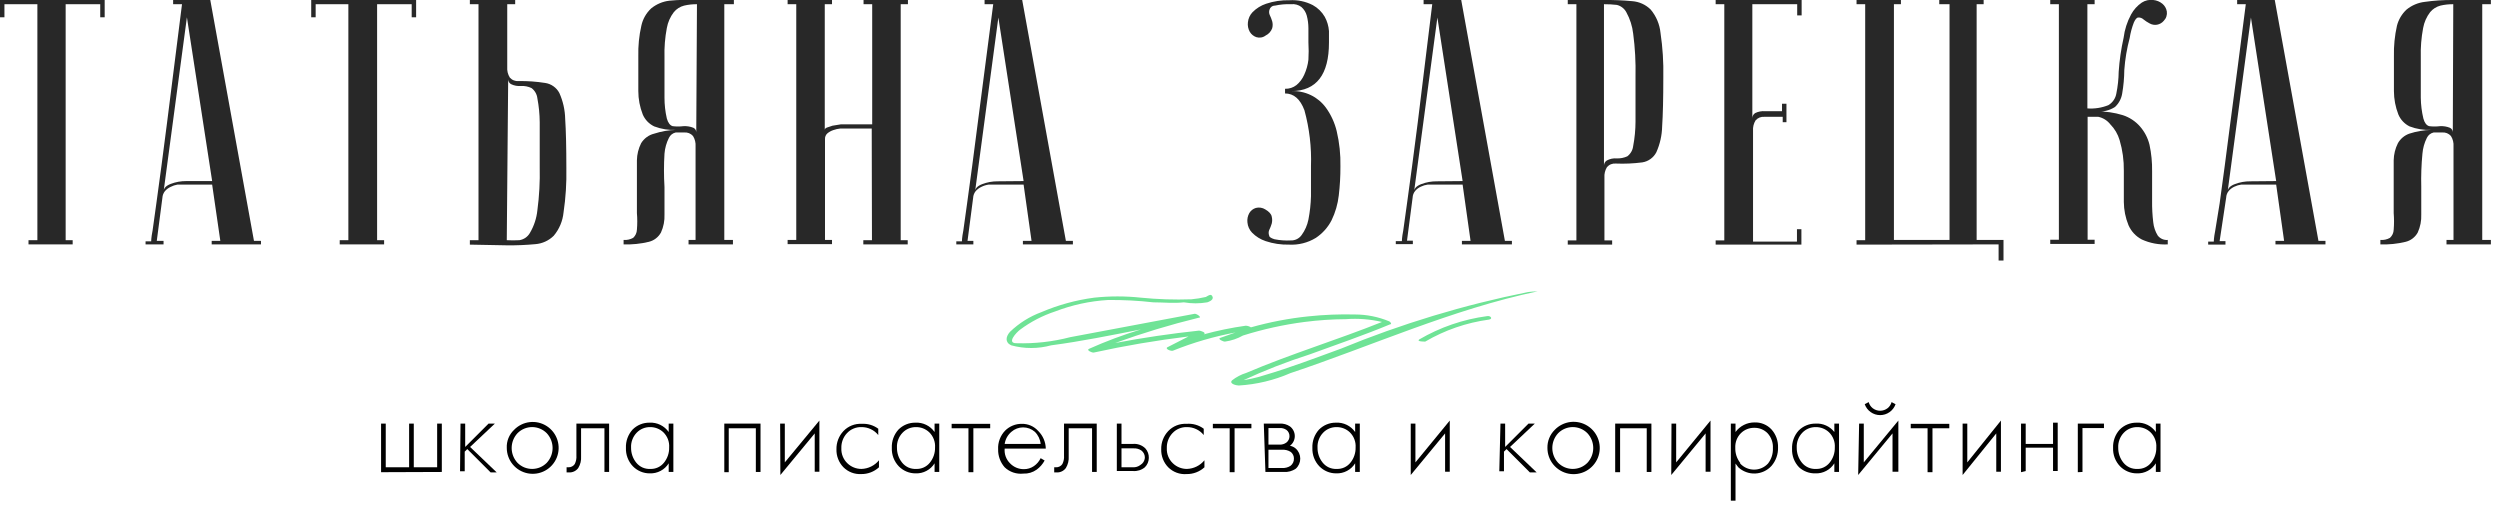 <?xml version="1.0" encoding="UTF-8"?> <svg xmlns="http://www.w3.org/2000/svg" width="107" height="22" viewBox="0 0 107 22" fill="none"> <g clip-path="url(#clip0_1_1436)"> <path d="M4.48 0V0.74H4.29V0.18H2.81V10.28H3.11V10.46H1.22V10.28H1.6V0.18H0.19V0.74H0V0H4.48Z" fill="#282828"></path> <path d="M9.08 7.9H7.89H7.6C7.495 7.917 7.394 7.951 7.3 8C7.208 8.042 7.126 8.104 7.06 8.18C6.994 8.263 6.955 8.364 6.95 8.47L6.71 10.31H7V10.46H6.33C6.27 10.46 6.23 10.46 6.23 10.46V10.33H6.47C6.47 10.33 6.47 10.17 6.53 9.87L6.69 8.72C6.757 8.247 6.83 7.707 6.91 7.1C6.99 6.493 7.07 5.877 7.15 5.25L7.79 0.18H7.41V0H9L10.87 10.31H11.17V10.46H9.06V10.31H9.43L9.08 7.9ZM9.08 7.75L8 0.74L7 8.21C7 8.06 7.1 7.95 7.31 7.87C7.521 7.789 7.744 7.749 7.97 7.75H9.08Z" fill="#282828"></path> <path d="M17.81 0V0.74H17.62V0.18H16.14V10.28H16.44V10.46H14.54V10.28H14.91V0.18H13.51V0.74H13.32V0H17.81Z" fill="#282828"></path> <path d="M20.11 10.47V10.28H20.48V0.18H20.11V0H22.05V0.18H21.71V2.87C21.698 3.028 21.736 3.186 21.82 3.32C21.867 3.373 21.926 3.415 21.992 3.441C22.058 3.467 22.129 3.477 22.2 3.47C22.578 3.464 22.956 3.491 23.33 3.55C23.459 3.568 23.581 3.617 23.687 3.692C23.793 3.766 23.88 3.865 23.94 3.98C24.097 4.329 24.182 4.707 24.19 5.09C24.223 5.59 24.24 6.293 24.24 7.2C24.253 7.832 24.213 8.464 24.12 9.09C24.084 9.458 23.938 9.807 23.7 10.09C23.488 10.3 23.208 10.428 22.91 10.45C22.508 10.488 22.104 10.504 21.7 10.5L20.11 10.47ZM21.69 10.28C21.87 10.29 22.05 10.29 22.23 10.28C22.324 10.265 22.413 10.23 22.491 10.176C22.568 10.123 22.633 10.052 22.68 9.97C22.855 9.674 22.965 9.343 23 9C23.081 8.39 23.114 7.775 23.1 7.16C23.1 6.34 23.1 5.697 23.1 5.23C23.097 4.888 23.064 4.546 23 4.21C22.991 4.124 22.963 4.04 22.92 3.964C22.878 3.889 22.82 3.822 22.75 3.77C22.61 3.703 22.455 3.672 22.3 3.68C22.152 3.693 22.003 3.666 21.87 3.6C21.835 3.58 21.805 3.551 21.784 3.516C21.763 3.481 21.752 3.441 21.75 3.4L21.69 10.28Z" fill="#282828"></path> <path d="M31.41 -6.03031e-05V0.18H31V10.27H31.37V10.46H29.47V10.27H29.77V6.27C29.782 6.112 29.744 5.954 29.66 5.82C29.613 5.767 29.554 5.725 29.488 5.699C29.422 5.673 29.351 5.663 29.28 5.67H28.92C28.857 5.684 28.799 5.711 28.748 5.751C28.698 5.791 28.657 5.842 28.63 5.9C28.523 6.112 28.458 6.343 28.44 6.58C28.411 7.053 28.411 7.527 28.44 8V9.18C28.451 9.445 28.4 9.709 28.29 9.95C28.236 10.049 28.162 10.136 28.072 10.205C27.983 10.274 27.88 10.323 27.77 10.35C27.417 10.435 27.053 10.473 26.69 10.46V10.27C26.832 10.281 26.975 10.249 27.1 10.18C27.148 10.135 27.188 10.081 27.215 10.021C27.242 9.961 27.258 9.896 27.26 9.83C27.28 9.594 27.28 9.356 27.26 9.12C27.26 8.82 27.26 8.43 27.26 7.95C27.26 7.47 27.26 7.107 27.26 6.86C27.264 6.606 27.326 6.357 27.44 6.13C27.565 5.925 27.766 5.777 28 5.72C28.307 5.62 28.627 5.566 28.95 5.56C28.626 5.576 28.303 5.525 28 5.41C27.78 5.305 27.606 5.124 27.51 4.9C27.385 4.581 27.32 4.242 27.32 3.9C27.32 3.5 27.32 3.003 27.32 2.41C27.309 1.97 27.352 1.53 27.45 1.1C27.511 0.816 27.658 0.558 27.87 0.36C28.093 0.178 28.364 0.063 28.65 0.03C29.042 -0.008 29.436 -0.018 29.83 -6.03031e-05H31.41ZM29.83 0.18C29.645 0.178 29.46 0.198 29.28 0.24C29.107 0.284 28.953 0.382 28.84 0.52C28.687 0.719 28.584 0.953 28.54 1.2C28.462 1.612 28.428 2.031 28.44 2.45C28.44 3.197 28.44 3.773 28.44 4.18C28.44 4.479 28.473 4.778 28.54 5.07C28.593 5.257 28.677 5.367 28.79 5.4C28.943 5.419 29.097 5.419 29.25 5.4C29.397 5.391 29.544 5.415 29.68 5.47C29.716 5.487 29.746 5.514 29.767 5.548C29.789 5.581 29.8 5.62 29.8 5.66L29.83 0.18Z" fill="#282828"></path> <path d="M37.31 5.5H36.22H35.97C35.864 5.51 35.76 5.534 35.66 5.57C35.569 5.601 35.484 5.648 35.41 5.71C35.376 5.74 35.35 5.777 35.333 5.819C35.315 5.86 35.308 5.905 35.31 5.95V10.27H35.61V10.45H33.71V10.27H34.08V0.18H33.71V0H35.61V0.18H35.3V5.56C35.3 5.56 35.3 5.49 35.39 5.46L35.63 5.38L36 5.32H36.33H37.33V0.18H36.96V0H38.86V0.18H38.55V10.28H38.85V10.46H36.95V10.28H37.32L37.31 5.5Z" fill="#282828"></path> <path d="M43.81 7.9H42.61H42.32C42.208 7.915 42.1 7.949 42 8C41.908 8.042 41.826 8.104 41.76 8.18C41.693 8.263 41.655 8.364 41.65 8.47L41.41 10.31H41.66V10.46H41.03C40.97 10.46 40.93 10.46 40.93 10.46V10.33H41.17C41.17 10.33 41.17 10.17 41.23 9.87L41.39 8.72C41.457 8.247 41.53 7.707 41.61 7.1C41.69 6.493 41.77 5.877 41.85 5.25L42.51 0.18H42.14V0H43.75L45.62 10.31H45.92V10.46H43.78V10.31H44.15L43.81 7.9ZM43.81 7.75L42.73 0.75L41.73 8.22C41.73 8.07 41.83 7.96 42.04 7.88C42.251 7.799 42.474 7.759 42.7 7.76L43.81 7.75Z" fill="#282828"></path> <path d="M55.25 10.29C55.34 10.293 55.429 10.273 55.509 10.233C55.589 10.193 55.658 10.133 55.71 10.06C55.853 9.864 55.952 9.638 56 9.4C56.064 9.07 56.101 8.736 56.11 8.4C56.11 8.013 56.11 7.583 56.11 7.11C56.138 6.304 56.043 5.498 55.83 4.72C55.65 4.24 55.373 4 55 4V3.8C55.177 3.806 55.351 3.749 55.49 3.64C55.633 3.521 55.745 3.37 55.82 3.2C55.913 2.997 55.974 2.781 56 2.56C56.015 2.31 56.015 2.06 56 1.81C56 1.6 56 1.4 56 1.2C55.999 1.021 55.976 0.843 55.93 0.67C55.892 0.527 55.812 0.398 55.7 0.3C55.574 0.205 55.417 0.162 55.26 0.18C55.028 0.171 54.797 0.191 54.57 0.24C54.44 0.24 54.36 0.33 54.34 0.4C54.31 0.474 54.31 0.556 54.34 0.63C54.384 0.72 54.42 0.814 54.45 0.91C54.477 1.008 54.477 1.112 54.45 1.21C54.4 1.346 54.3 1.457 54.17 1.52C54.114 1.563 54.048 1.592 53.978 1.604C53.909 1.616 53.837 1.611 53.77 1.59C53.652 1.549 53.553 1.468 53.49 1.36C53.422 1.238 53.394 1.098 53.41 0.96C53.425 0.795 53.495 0.64 53.61 0.52C53.772 0.356 53.971 0.233 54.19 0.16C54.512 0.052 54.85 0.002 55.19 0.01C55.536 -0.011 55.882 0.061 56.19 0.22C56.402 0.337 56.578 0.51 56.7 0.72C56.803 0.908 56.864 1.116 56.88 1.33C56.88 1.54 56.88 1.7 56.88 1.82C56.88 3.193 56.347 3.887 55.28 3.9C55.565 3.888 55.847 3.947 56.104 4.071C56.36 4.194 56.582 4.38 56.75 4.61C56.967 4.91 57.123 5.25 57.21 5.61C57.328 6.108 57.382 6.619 57.37 7.13C57.372 7.541 57.348 7.952 57.3 8.36C57.258 8.732 57.154 9.094 56.99 9.43C56.834 9.733 56.603 9.991 56.32 10.18C55.975 10.391 55.574 10.492 55.17 10.47C54.83 10.478 54.492 10.428 54.17 10.32C53.951 10.248 53.752 10.124 53.59 9.96C53.475 9.841 53.404 9.685 53.39 9.52C53.374 9.382 53.402 9.242 53.47 9.12C53.532 9.014 53.632 8.936 53.75 8.9C53.817 8.882 53.887 8.878 53.956 8.889C54.025 8.899 54.091 8.923 54.15 8.96C54.32 9.06 54.41 9.16 54.43 9.27C54.455 9.368 54.455 9.471 54.43 9.57C54.401 9.666 54.364 9.76 54.32 9.85C54.291 9.924 54.291 10.006 54.32 10.08C54.32 10.15 54.42 10.2 54.55 10.24C54.78 10.286 55.015 10.303 55.25 10.29Z" fill="#282828"></path> <path d="M62.6 7.9H61.4H61.11C61.006 7.914 60.905 7.944 60.81 7.99C60.718 8.032 60.636 8.093 60.57 8.17C60.503 8.252 60.464 8.354 60.46 8.46L60.22 10.3H60.47V10.45H59.84C59.77 10.45 59.74 10.45 59.74 10.45V10.32H60C60 10.32 60 10.16 60.06 9.86L60.22 8.71C60.287 8.237 60.36 7.697 60.44 7.09C60.52 6.483 60.6 5.867 60.68 5.24L61.3 0.18H60.93V0H62.54L64.41 10.31H64.71V10.46H62.57V10.31H62.94L62.6 7.9ZM62.6 7.75L61.52 0.75L60.52 8.22C60.52 8.07 60.62 7.96 60.83 7.88C61.044 7.798 61.271 7.758 61.5 7.76L62.6 7.75Z" fill="#282828"></path> <path d="M68.65 -0C69.054 -0.004 69.458 0.012 69.86 0.05C70.158 0.072 70.438 0.199 70.65 0.41C70.887 0.693 71.034 1.042 71.07 1.41C71.163 2.035 71.203 2.668 71.19 3.3C71.19 4.207 71.173 4.91 71.14 5.41C71.132 5.793 71.047 6.17 70.89 6.52C70.831 6.633 70.745 6.732 70.641 6.806C70.537 6.881 70.417 6.93 70.29 6.95C69.915 6.999 69.537 7.015 69.16 7C69.089 6.993 69.018 7.003 68.952 7.029C68.886 7.055 68.827 7.097 68.78 7.15C68.697 7.285 68.658 7.442 68.67 7.6V10.29H69V10.47H67.1V10.29H67.47V0.18H67.1V-0H68.65ZM68.65 0.18V7.08C68.652 7.038 68.663 6.997 68.684 6.96C68.705 6.923 68.735 6.893 68.77 6.87C68.901 6.798 69.051 6.766 69.2 6.78C69.355 6.785 69.509 6.754 69.65 6.69C69.719 6.637 69.777 6.571 69.82 6.495C69.863 6.42 69.89 6.336 69.9 6.25C69.965 5.907 69.999 5.559 70 5.21C70 4.743 70 4.1 70 3.28C70.014 2.665 69.981 2.05 69.9 1.44C69.864 1.121 69.765 0.811 69.61 0.53C69.569 0.45 69.511 0.38 69.44 0.325C69.37 0.27 69.287 0.23 69.2 0.21C69.017 0.189 68.834 0.179 68.65 0.18Z" fill="#282828"></path> <path d="M77.11 0V0.66H76.92V0.18H75V5.07C74.998 5.025 75.008 4.979 75.029 4.939C75.05 4.899 75.082 4.864 75.12 4.84C75.253 4.774 75.402 4.747 75.55 4.76H76.27V4.44H76.46V5.23H76.3V5H75.52C75.449 4.993 75.378 5.003 75.312 5.029C75.246 5.055 75.187 5.097 75.14 5.15C75.057 5.285 75.018 5.442 75.03 5.6V10.34H76.91V9.81H77.1V10.47H73.43V10.29H73.8V0.18H73.43V0H77.11Z" fill="#282828"></path> <path d="M79.46 10.47V10.28H79.83V0.18H79.46V0H81.36V0.18H81.06V10.27H83.44V0.18H83V0H84.9V0.18H84.6V10.27H85.75V11.15H85.54V10.46L79.46 10.47Z" fill="#282828"></path> <path d="M90.89 1.62C90.933 1.27 91.042 0.93 91.21 0.62C91.32 0.416 91.478 0.241 91.67 0.11C91.816 0.017 91.989 -0.022 92.16 -5.0385e-05C92.303 0.013 92.439 0.069 92.55 0.16C92.651 0.244 92.718 0.361 92.74 0.49C92.751 0.562 92.745 0.636 92.722 0.705C92.7 0.775 92.661 0.838 92.61 0.89C92.538 0.977 92.437 1.036 92.325 1.057C92.213 1.077 92.098 1.057 92 1C91.908 0.952 91.821 0.895 91.74 0.83C91.711 0.802 91.676 0.781 91.638 0.767C91.6 0.753 91.56 0.747 91.52 0.75C91.45 0.75 91.39 0.83 91.33 0.96C91.246 1.176 91.186 1.401 91.15 1.63C91.03 2.078 90.953 2.537 90.92 3C90.917 3.335 90.887 3.67 90.83 4C90.795 4.223 90.686 4.427 90.52 4.58C90.282 4.731 90 4.798 89.72 4.77C90.106 4.761 90.491 4.815 90.86 4.93C91.142 5.022 91.394 5.188 91.59 5.41C91.789 5.636 91.929 5.907 92 6.2C92.079 6.571 92.116 6.95 92.11 7.33C92.11 7.81 92.11 8.23 92.11 8.6C92.106 8.907 92.123 9.215 92.16 9.52C92.181 9.718 92.246 9.91 92.35 10.08C92.4 10.145 92.466 10.197 92.541 10.23C92.616 10.263 92.698 10.277 92.78 10.27V10.46C92.398 10.48 92.018 10.408 91.67 10.25C91.416 10.117 91.215 9.902 91.1 9.64C90.97 9.322 90.902 8.983 90.9 8.64C90.9 8.253 90.9 7.81 90.9 7.31C90.906 6.867 90.846 6.425 90.72 6C90.645 5.743 90.508 5.51 90.32 5.32C90.193 5.157 90.012 5.043 89.81 5H89.35V10.26H89.65V10.44H87.75V10.26H88.12V0.18H87.75V-5.0385e-05H89.65V0.18H89.34V4.64C89.647 4.663 89.955 4.615 90.24 4.5C90.329 4.446 90.406 4.374 90.465 4.287C90.524 4.201 90.563 4.103 90.58 4C90.642 3.694 90.676 3.382 90.68 3.07C90.713 2.582 90.783 2.097 90.89 1.62Z" fill="#282828"></path> <path d="M97.42 7.9H96.22H95.93C95.826 7.914 95.725 7.944 95.63 7.99C95.538 8.033 95.457 8.094 95.39 8.17C95.323 8.252 95.284 8.354 95.28 8.46L95 10.32H95.25V10.47H94.61C94.54 10.47 94.51 10.47 94.51 10.47V10.34H94.75C94.75 10.34 94.75 10.18 94.81 9.88L95 8.71C95.06 8.24 95.14 7.71 95.22 7.09C95.3 6.47 95.38 5.86 95.46 5.24C95.66 3.747 95.88 2.06 96.12 0.18H95.75V0H97.36L99.23 10.31H99.53V10.46H97.39V10.31H97.76L97.42 7.9ZM97.42 7.75L96.34 0.75L95.34 8.22C95.34 8.07 95.44 7.96 95.65 7.88C95.864 7.798 96.091 7.758 96.32 7.76L97.42 7.75Z" fill="#282828"></path> <path d="M106.61 -7.29151e-05V0.18H106.24V10.27H106.61V10.46H104.71V10.27H105.01V6.27C105.022 6.112 104.984 5.954 104.9 5.82C104.853 5.767 104.794 5.725 104.728 5.699C104.662 5.673 104.591 5.663 104.52 5.67H104.16C104.097 5.684 104.038 5.711 103.988 5.751C103.938 5.791 103.897 5.842 103.87 5.9C103.763 6.112 103.699 6.343 103.68 6.58C103.635 7.052 103.618 7.526 103.63 8V9.18C103.641 9.445 103.589 9.708 103.48 9.95C103.426 10.049 103.352 10.136 103.262 10.205C103.173 10.274 103.07 10.323 102.96 10.35C102.607 10.436 102.243 10.473 101.88 10.46V10.27C102.022 10.281 102.165 10.25 102.29 10.18C102.339 10.135 102.378 10.081 102.406 10.021C102.433 9.961 102.448 9.896 102.45 9.83C102.469 9.594 102.469 9.356 102.45 9.12C102.45 8.82 102.45 8.43 102.45 7.95C102.45 7.52 102.45 7.16 102.45 6.86C102.455 6.606 102.516 6.357 102.63 6.13C102.738 5.939 102.912 5.793 103.12 5.72C103.427 5.62 103.747 5.566 104.07 5.56C103.75 5.575 103.43 5.524 103.13 5.41C102.914 5.303 102.743 5.122 102.65 4.9C102.526 4.581 102.461 4.242 102.46 3.9C102.46 3.5 102.46 3.003 102.46 2.41C102.45 1.97 102.493 1.53 102.59 1.1C102.658 0.836 102.8 0.596 103 0.41C103.223 0.228 103.494 0.113 103.78 0.08C104.184 0.023 104.592 -0.004 105 -7.29151e-05H106.61ZM105 0.18C104.815 0.178 104.63 0.198 104.45 0.24C104.277 0.285 104.124 0.383 104.01 0.52C103.857 0.72 103.754 0.953 103.71 1.2C103.632 1.612 103.598 2.031 103.61 2.45C103.61 3.197 103.61 3.773 103.61 4.18C103.613 4.48 103.65 4.778 103.72 5.07C103.77 5.26 103.86 5.37 103.97 5.4C104.123 5.419 104.277 5.419 104.43 5.4C104.577 5.391 104.723 5.415 104.86 5.47C104.896 5.487 104.926 5.514 104.947 5.548C104.969 5.581 104.98 5.62 104.98 5.66L105 0.18Z" fill="#282828"></path> <path d="M16.31 20.21V18.13H16.51V20H17.51V18.13H17.71V20H18.71V18.13H18.91V20.2L16.31 20.21Z" fill="black"></path> <path d="M19.71 18.13H19.91V19.13L20.91 18.13H21.18L20.12 19.13L21.26 20.22H21L20 19.22L19.89 19.33V20.17H19.69L19.71 18.13Z" fill="black"></path> <path d="M22 18.4C22.179 18.214 22.416 18.096 22.672 18.067C22.928 18.037 23.187 18.098 23.403 18.238C23.619 18.378 23.78 18.588 23.858 18.834C23.936 19.08 23.926 19.345 23.83 19.584C23.733 19.823 23.557 20.021 23.331 20.144C23.104 20.268 22.842 20.308 22.589 20.259C22.336 20.21 22.108 20.075 21.944 19.876C21.78 19.677 21.69 19.428 21.69 19.17C21.683 19.027 21.708 18.884 21.761 18.751C21.815 18.618 21.896 18.499 22 18.4ZM22.15 19.81C22.232 19.892 22.329 19.958 22.436 20.003C22.544 20.047 22.659 20.07 22.775 20.07C22.891 20.07 23.006 20.047 23.113 20.003C23.221 19.958 23.318 19.892 23.4 19.81C23.561 19.638 23.651 19.411 23.651 19.175C23.651 18.939 23.561 18.712 23.4 18.54C23.318 18.457 23.221 18.392 23.113 18.347C23.006 18.302 22.891 18.279 22.775 18.279C22.659 18.279 22.544 18.302 22.436 18.347C22.329 18.392 22.232 18.457 22.15 18.54C21.989 18.712 21.899 18.939 21.899 19.175C21.899 19.411 21.989 19.638 22.15 19.81Z" fill="black"></path> <path d="M26.07 18.13V20.2H25.87V18.33H24.87V19.53C24.883 19.705 24.841 19.88 24.75 20.03C24.705 20.093 24.644 20.143 24.574 20.176C24.504 20.209 24.427 20.224 24.35 20.22H24.25V20H24.33C24.383 20.002 24.436 19.99 24.483 19.965C24.531 19.941 24.571 19.904 24.6 19.86C24.655 19.748 24.68 19.624 24.67 19.5V18.13H26.07Z" fill="black"></path> <path d="M28.62 18.49V18.13H28.82V20.2H28.62V19.83C28.535 19.967 28.416 20.079 28.273 20.154C28.131 20.23 27.971 20.266 27.81 20.26C27.676 20.261 27.543 20.235 27.42 20.183C27.296 20.131 27.184 20.056 27.09 19.96C26.989 19.855 26.911 19.731 26.86 19.596C26.808 19.46 26.784 19.315 26.79 19.17C26.778 18.883 26.879 18.604 27.07 18.39C27.165 18.293 27.279 18.216 27.404 18.165C27.53 18.113 27.664 18.088 27.8 18.09C27.959 18.081 28.118 18.114 28.262 18.184C28.405 18.254 28.529 18.359 28.62 18.49ZM27.82 18.28C27.714 18.279 27.608 18.3 27.51 18.341C27.412 18.382 27.324 18.443 27.25 18.52C27.168 18.605 27.105 18.705 27.064 18.815C27.022 18.925 27.004 19.043 27.01 19.16C27.007 19.392 27.084 19.619 27.23 19.8C27.301 19.889 27.393 19.96 27.497 20.008C27.602 20.054 27.716 20.076 27.83 20.07C27.943 20.075 28.055 20.053 28.158 20.006C28.26 19.959 28.35 19.889 28.42 19.8C28.568 19.616 28.646 19.386 28.64 19.15C28.648 19.03 28.63 18.91 28.587 18.797C28.543 18.685 28.476 18.584 28.39 18.5C28.236 18.355 28.031 18.276 27.82 18.28Z" fill="black"></path> <path d="M31 20.21V18.13H32.55V20.2H32.35V18.33H31.19V20.21H31Z" fill="black"></path> <path d="M33.39 18.13H33.59V19.79L35.07 18V20.19H34.87V18.55L33.4 20.33L33.39 18.13Z" fill="black"></path> <path d="M37.59 18.35V18.62C37.504 18.512 37.394 18.426 37.269 18.367C37.144 18.308 37.008 18.278 36.87 18.28C36.754 18.276 36.639 18.298 36.532 18.343C36.425 18.387 36.329 18.455 36.25 18.54C36.17 18.625 36.107 18.726 36.066 18.836C36.025 18.946 36.006 19.063 36.01 19.18C36.004 19.301 36.024 19.421 36.069 19.533C36.114 19.645 36.182 19.747 36.27 19.83C36.431 19.985 36.646 20.071 36.87 20.07C37.014 20.066 37.156 20.031 37.285 19.967C37.415 19.903 37.529 19.812 37.62 19.7V20C37.413 20.19 37.141 20.294 36.86 20.29C36.72 20.297 36.58 20.276 36.449 20.226C36.318 20.176 36.199 20.099 36.1 20C36.001 19.898 35.923 19.778 35.872 19.645C35.82 19.513 35.796 19.372 35.8 19.23C35.794 18.941 35.901 18.66 36.1 18.45C36.2 18.345 36.321 18.263 36.456 18.209C36.591 18.156 36.735 18.132 36.88 18.14C37.134 18.124 37.386 18.198 37.59 18.35Z" fill="black"></path> <path d="M40 18.49V18.13H40.2V20.2H40V19.83C39.915 19.967 39.795 20.079 39.653 20.154C39.511 20.23 39.351 20.266 39.19 20.26C39.056 20.261 38.923 20.235 38.799 20.183C38.676 20.131 38.564 20.056 38.47 19.96C38.369 19.855 38.291 19.731 38.239 19.596C38.188 19.46 38.164 19.315 38.17 19.17C38.158 18.883 38.258 18.604 38.45 18.39C38.545 18.293 38.659 18.216 38.784 18.165C38.91 18.113 39.044 18.088 39.18 18.09C39.339 18.081 39.498 18.114 39.642 18.184C39.785 18.254 39.908 18.359 40 18.49ZM39.2 18.28C39.093 18.279 38.988 18.3 38.89 18.341C38.792 18.382 38.703 18.443 38.63 18.52C38.548 18.605 38.485 18.705 38.444 18.815C38.402 18.925 38.384 19.043 38.39 19.16C38.387 19.392 38.464 19.619 38.61 19.8C38.681 19.889 38.773 19.96 38.877 20.008C38.982 20.054 39.096 20.076 39.21 20.07C39.323 20.075 39.435 20.053 39.538 20.006C39.64 19.959 39.73 19.889 39.8 19.8C39.948 19.616 40.026 19.386 40.02 19.15C40.028 19.03 40.01 18.91 39.966 18.797C39.923 18.685 39.856 18.584 39.77 18.5C39.692 18.427 39.601 18.37 39.502 18.332C39.402 18.294 39.296 18.277 39.19 18.28H39.2Z" fill="black"></path> <path d="M41.45 20.21V18.33H40.73V18.14H42.38V18.33H41.66V20.21H41.45Z" fill="black"></path> <path d="M44.76 19.2H43C42.989 19.315 43.004 19.432 43.044 19.541C43.084 19.65 43.147 19.749 43.23 19.83C43.306 19.91 43.398 19.973 43.499 20.016C43.601 20.059 43.71 20.081 43.82 20.08C43.973 20.082 44.123 20.037 44.25 19.95C44.375 19.864 44.475 19.747 44.54 19.61L44.71 19.71C44.627 19.863 44.511 19.997 44.37 20.1C44.204 20.219 44.004 20.279 43.8 20.27C43.655 20.286 43.508 20.27 43.37 20.224C43.232 20.177 43.105 20.101 43 20C42.813 19.788 42.713 19.513 42.72 19.23C42.712 19.083 42.735 18.936 42.787 18.799C42.838 18.661 42.918 18.535 43.02 18.43C43.113 18.337 43.224 18.264 43.346 18.214C43.468 18.164 43.598 18.139 43.73 18.14C43.864 18.137 43.996 18.163 44.119 18.216C44.242 18.27 44.351 18.35 44.44 18.45C44.64 18.649 44.754 18.918 44.76 19.2ZM43 19H44.54C44.52 18.803 44.431 18.619 44.29 18.48C44.151 18.359 43.974 18.292 43.79 18.292C43.606 18.292 43.428 18.359 43.29 18.48C43.133 18.612 43.03 18.797 43 19Z" fill="black"></path> <path d="M46.94 18.13V20.2H46.74V18.33H45.74V19.53C45.753 19.705 45.711 19.88 45.62 20.03C45.575 20.093 45.514 20.143 45.444 20.176C45.375 20.209 45.297 20.224 45.22 20.22H45.12V20H45.2C45.253 20.002 45.306 19.99 45.353 19.965C45.401 19.941 45.441 19.904 45.47 19.86C45.526 19.748 45.55 19.624 45.54 19.5V18.13H46.94Z" fill="black"></path> <path d="M47.8 18.13H48V19H48.49C48.587 18.991 48.684 19.004 48.776 19.037C48.867 19.069 48.951 19.122 49.02 19.19C49.121 19.302 49.174 19.449 49.17 19.6C49.168 19.75 49.107 19.894 49 20C48.861 20.116 48.681 20.173 48.5 20.16H47.8V18.13ZM48 20H48.49C48.605 20.006 48.719 19.971 48.81 19.9C48.863 19.869 48.908 19.825 48.941 19.773C48.974 19.721 48.994 19.661 49 19.6C49.003 19.538 48.991 19.477 48.965 19.421C48.938 19.366 48.899 19.317 48.85 19.28C48.753 19.215 48.637 19.183 48.52 19.19H48V20Z" fill="black"></path> <path d="M51.52 18.35V18.62C51.434 18.512 51.324 18.426 51.199 18.367C51.074 18.308 50.938 18.278 50.8 18.28C50.684 18.276 50.569 18.298 50.462 18.343C50.355 18.387 50.259 18.455 50.18 18.54C50.1 18.625 50.037 18.726 49.996 18.836C49.955 18.946 49.936 19.063 49.94 19.18C49.934 19.301 49.954 19.421 49.999 19.533C50.044 19.645 50.112 19.747 50.2 19.83C50.361 19.985 50.576 20.071 50.8 20.07C50.944 20.066 51.086 20.031 51.215 19.967C51.345 19.903 51.459 19.812 51.55 19.7V20C51.343 20.19 51.071 20.294 50.79 20.29C50.645 20.302 50.499 20.282 50.363 20.232C50.227 20.182 50.103 20.103 50 20C49.901 19.898 49.823 19.778 49.772 19.645C49.72 19.513 49.696 19.372 49.7 19.23C49.693 18.941 49.801 18.66 50 18.45C50.1 18.345 50.221 18.263 50.356 18.209C50.49 18.156 50.635 18.132 50.78 18.14C51.044 18.117 51.307 18.191 51.52 18.35Z" fill="black"></path> <path d="M52.63 20.21V18.33H51.91V18.14H53.56V18.33H52.84V20.21H52.63Z" fill="black"></path> <path d="M54.09 18.13H54.77C54.926 18.12 55.081 18.162 55.21 18.25C55.274 18.298 55.326 18.361 55.362 18.433C55.398 18.505 55.417 18.584 55.417 18.665C55.417 18.745 55.398 18.825 55.362 18.897C55.326 18.969 55.274 19.031 55.21 19.08C55.303 19.095 55.39 19.137 55.46 19.2C55.52 19.254 55.568 19.321 55.601 19.395C55.634 19.469 55.651 19.549 55.651 19.63C55.651 19.711 55.634 19.791 55.601 19.865C55.568 19.939 55.52 20.006 55.46 20.06C55.31 20.162 55.131 20.212 54.95 20.2H54.16L54.09 18.13ZM54.29 19.03H54.76C54.867 19.036 54.974 19.004 55.06 18.94C55.101 18.908 55.134 18.867 55.156 18.82C55.179 18.773 55.191 18.722 55.19 18.67C55.191 18.618 55.18 18.566 55.157 18.519C55.135 18.472 55.102 18.431 55.06 18.4C54.972 18.34 54.866 18.312 54.76 18.32H54.29V19.03ZM54.29 20.03H54.87C54.997 20.039 55.123 20.008 55.23 19.94C55.278 19.904 55.317 19.857 55.343 19.803C55.37 19.749 55.382 19.69 55.38 19.63C55.382 19.574 55.37 19.518 55.345 19.468C55.321 19.417 55.285 19.373 55.24 19.34C55.13 19.271 55 19.24 54.87 19.25H54.29V20.03Z" fill="black"></path> <path d="M58 18.49V18.13H58.2V20.2H58V19.83C57.915 19.967 57.795 20.079 57.653 20.154C57.511 20.23 57.351 20.266 57.19 20.26C57.056 20.261 56.923 20.235 56.799 20.183C56.676 20.131 56.564 20.056 56.47 19.96C56.369 19.855 56.291 19.731 56.239 19.596C56.188 19.46 56.164 19.315 56.17 19.17C56.158 18.883 56.258 18.604 56.45 18.39C56.545 18.293 56.659 18.216 56.784 18.165C56.91 18.113 57.044 18.088 57.18 18.09C57.339 18.081 57.498 18.114 57.642 18.184C57.785 18.254 57.908 18.359 58 18.49ZM57.2 18.28C57.093 18.279 56.988 18.3 56.89 18.341C56.792 18.382 56.703 18.443 56.63 18.52C56.548 18.605 56.485 18.705 56.444 18.815C56.402 18.925 56.384 19.043 56.39 19.16C56.387 19.392 56.464 19.619 56.61 19.8C56.681 19.889 56.773 19.96 56.877 20.008C56.982 20.054 57.096 20.076 57.21 20.07C57.323 20.075 57.435 20.053 57.538 20.006C57.64 19.959 57.73 19.889 57.8 19.8C57.948 19.616 58.026 19.386 58.02 19.15C58.028 19.03 58.01 18.91 57.966 18.797C57.923 18.685 57.856 18.584 57.77 18.5C57.618 18.357 57.418 18.279 57.21 18.28H57.2Z" fill="black"></path> <path d="M60.38 18.13H60.58V19.79L62.05 18V20.19H61.85V18.55L60.38 20.33V18.13Z" fill="black"></path> <path d="M64.22 18.13H64.42V19.13L65.42 18.13H65.69L64.63 19.13L65.77 20.22H65.48L64.48 19.22L64.37 19.33V20.17H64.17L64.22 18.13Z" fill="black"></path> <path d="M66.54 18.4C66.72 18.212 66.96 18.092 67.218 18.061C67.477 18.031 67.738 18.091 67.957 18.232C68.176 18.373 68.338 18.586 68.417 18.834C68.496 19.082 68.486 19.35 68.389 19.592C68.292 19.833 68.113 20.033 67.885 20.158C67.656 20.282 67.391 20.323 67.135 20.273C66.88 20.223 66.65 20.085 66.484 19.884C66.319 19.683 66.229 19.43 66.23 19.17C66.227 19.027 66.252 18.885 66.306 18.753C66.359 18.621 66.439 18.5 66.54 18.4ZM66.69 19.81C66.772 19.892 66.869 19.958 66.977 20.003C67.084 20.047 67.199 20.07 67.315 20.07C67.431 20.07 67.546 20.047 67.654 20.003C67.761 19.958 67.858 19.892 67.94 19.81C68.101 19.638 68.191 19.411 68.191 19.175C68.191 18.939 68.101 18.712 67.94 18.54C67.858 18.457 67.761 18.392 67.654 18.347C67.546 18.302 67.431 18.279 67.315 18.279C67.199 18.279 67.084 18.302 66.977 18.347C66.869 18.392 66.772 18.457 66.69 18.54C66.529 18.712 66.439 18.939 66.439 19.175C66.439 19.411 66.529 19.638 66.69 19.81Z" fill="black"></path> <path d="M69.13 20.21V18.13H70.68V20.2H70.48V18.33H69.34V20.21H69.13Z" fill="black"></path> <path d="M71.54 18.13H71.74V19.79L73.21 18V20.19H73V18.55L71.53 20.33L71.54 18.13Z" fill="black"></path> <path d="M74.28 19.84V21.43H74.08V18.13H74.28V18.49C74.373 18.363 74.495 18.259 74.636 18.188C74.777 18.116 74.932 18.08 75.09 18.08C75.226 18.074 75.362 18.098 75.488 18.15C75.614 18.201 75.727 18.28 75.82 18.38C76.009 18.591 76.109 18.867 76.1 19.15C76.109 19.439 76.009 19.721 75.82 19.94C75.731 20.038 75.624 20.117 75.504 20.173C75.384 20.229 75.255 20.261 75.123 20.266C74.99 20.272 74.859 20.251 74.735 20.205C74.611 20.16 74.497 20.09 74.4 20L74.28 19.84ZM74.48 19.84C74.556 19.922 74.648 19.988 74.75 20.032C74.853 20.077 74.963 20.1 75.075 20.1C75.187 20.1 75.297 20.077 75.4 20.032C75.502 19.988 75.594 19.922 75.67 19.84C75.817 19.652 75.891 19.418 75.88 19.18C75.887 19.063 75.87 18.947 75.83 18.837C75.791 18.727 75.729 18.626 75.65 18.54C75.576 18.465 75.487 18.406 75.389 18.366C75.291 18.327 75.186 18.308 75.08 18.31C74.975 18.309 74.87 18.329 74.772 18.368C74.674 18.407 74.585 18.466 74.51 18.54C74.428 18.622 74.365 18.721 74.323 18.829C74.282 18.938 74.264 19.054 74.27 19.17C74.264 19.401 74.338 19.627 74.48 19.81V19.84Z" fill="black"></path> <path d="M78.51 18.49V18.13H78.71V20.2H78.51V19.83C78.425 19.967 78.305 20.079 78.163 20.154C78.021 20.23 77.861 20.266 77.7 20.26C77.442 20.267 77.191 20.174 77 20C76.899 19.895 76.821 19.771 76.769 19.636C76.718 19.5 76.694 19.355 76.7 19.21C76.688 18.923 76.788 18.643 76.98 18.43C77.075 18.333 77.189 18.256 77.314 18.205C77.44 18.153 77.574 18.128 77.71 18.13C77.862 18.12 78.015 18.148 78.154 18.211C78.294 18.274 78.416 18.369 78.51 18.49ZM77.71 18.28C77.604 18.279 77.498 18.3 77.4 18.341C77.302 18.382 77.214 18.443 77.14 18.52C77.058 18.605 76.995 18.705 76.954 18.815C76.912 18.925 76.894 19.043 76.9 19.16C76.897 19.392 76.974 19.619 77.12 19.8C77.191 19.889 77.283 19.96 77.387 20.007C77.492 20.054 77.606 20.076 77.72 20.07C77.833 20.075 77.945 20.053 78.048 20.006C78.15 19.959 78.24 19.889 78.31 19.8C78.458 19.616 78.536 19.386 78.53 19.15C78.538 19.03 78.52 18.91 78.476 18.797C78.433 18.685 78.366 18.584 78.28 18.5C78.126 18.355 77.921 18.276 77.71 18.28Z" fill="black"></path> <path d="M79.57 18.13H79.77V19.79L81.25 18V20.19H81V18.55L79.53 20.33L79.57 18.13ZM80.15 17.47C80.241 17.541 80.354 17.58 80.47 17.58C80.586 17.58 80.699 17.541 80.79 17.47C80.873 17.404 80.932 17.312 80.96 17.21L81.13 17.3C81.082 17.436 80.992 17.555 80.874 17.638C80.756 17.722 80.615 17.767 80.47 17.767C80.325 17.767 80.184 17.722 80.066 17.638C79.948 17.555 79.858 17.436 79.81 17.3L79.98 17.21C80.007 17.313 80.067 17.404 80.15 17.47Z" fill="black"></path> <path d="M82.5 20.21V18.33H81.78V18.14H83.43V18.33H82.71V20.21H82.5Z" fill="black"></path> <path d="M84 18.13H84.2V19.79L85.64 18V20.19H85.44V18.55L84 20.33V18.13Z" fill="black"></path> <path d="M86.5 20.21V18.13H86.7V19H87.87V18.09H88.07V20.16H87.87V19.16H86.7V20.16L86.5 20.21Z" fill="black"></path> <path d="M88.93 20.21V18.13H90.05V18.32H89.13V20.2L88.93 20.21Z" fill="black"></path> <path d="M92.27 18.49V18.13H92.47V20.2H92.27V19.83C92.185 19.967 92.065 20.079 91.923 20.154C91.781 20.23 91.621 20.266 91.46 20.26C91.326 20.261 91.193 20.235 91.07 20.183C90.946 20.131 90.834 20.056 90.74 19.96C90.639 19.855 90.561 19.731 90.509 19.596C90.458 19.46 90.434 19.315 90.44 19.17C90.428 18.883 90.528 18.604 90.72 18.39C90.815 18.293 90.929 18.216 91.054 18.165C91.18 18.113 91.314 18.088 91.45 18.09C91.609 18.081 91.768 18.114 91.912 18.184C92.055 18.254 92.178 18.359 92.27 18.49ZM91.47 18.28C91.364 18.279 91.258 18.3 91.16 18.341C91.062 18.382 90.974 18.443 90.9 18.52C90.818 18.605 90.755 18.705 90.714 18.815C90.672 18.925 90.654 19.043 90.66 19.16C90.657 19.392 90.734 19.619 90.88 19.8C90.951 19.889 91.043 19.96 91.147 20.008C91.252 20.054 91.366 20.076 91.48 20.07C91.593 20.075 91.705 20.053 91.808 20.006C91.91 19.959 92 19.889 92.07 19.8C92.218 19.616 92.296 19.386 92.29 19.15C92.298 19.03 92.28 18.91 92.236 18.797C92.193 18.685 92.126 18.584 92.04 18.5C91.886 18.355 91.681 18.276 91.47 18.28Z" fill="black"></path> <path d="M63.72 13.68C62.76 13.811 61.836 14.13 61 14.62C60.92 14.62 60.63 14.62 60.74 14.53C61.634 14.007 62.623 13.666 63.65 13.53C63.79 13.5 63.92 13.65 63.72 13.68ZM65.4 12.5C62.662 13.047 59.983 13.858 57.4 14.92C56.3 15.32 55.21 15.74 54.08 16.07C53.754 16.174 53.419 16.248 53.08 16.29H53.18C54.112 15.857 55.071 15.483 56.05 15.17C57.2 14.75 58.37 14.35 59.5 13.88C59.59 13.88 59.5 13.76 59.45 13.75C58.99 13.56 58.498 13.461 58 13.46C57.332 13.443 56.664 13.47 56 13.54C55.168 13.626 54.345 13.784 53.54 14.01C53.474 13.968 53.398 13.944 53.32 13.94C52.713 14.025 52.111 14.148 51.52 14.31C51.66 14.24 51.38 14.15 51.32 14.15C50.12 14.277 48.923 14.453 47.73 14.68C48.9 14.256 50.092 13.896 51.3 13.6C51.47 13.6 51.22 13.42 51.13 13.43L45.81 14.43C45.056 14.626 44.279 14.714 43.5 14.69C43.07 14.69 43.5 14.23 43.66 14.11C44.115 13.771 44.621 13.508 45.16 13.33C45.884 13.052 46.646 12.886 47.42 12.84C48.068 12.833 48.716 12.867 49.36 12.94C49.8 12.94 50.23 12.99 50.67 12.94C51.001 12.997 51.339 12.997 51.67 12.94C51.67 12.94 51.95 12.86 51.9 12.71C51.85 12.56 51.75 12.63 51.61 12.71C51.406 12.758 51.199 12.792 50.99 12.81C50.269 12.835 49.548 12.812 48.83 12.74C48.165 12.669 47.495 12.669 46.83 12.74C46.052 12.843 45.292 13.051 44.57 13.36C44.07 13.545 43.614 13.831 43.23 14.2C43.05 14.4 43 14.65 43.28 14.78C43.84 14.933 44.43 14.933 44.99 14.78C46.28 14.61 47.55 14.35 48.83 14.1C48.073 14.33 47.332 14.607 46.61 14.93C46.48 14.99 46.74 15.1 46.81 15.09C48.143 14.797 49.497 14.567 50.87 14.4L49.97 14.86C49.84 14.93 50.12 15.04 50.2 15.01C51.065 14.662 51.963 14.4 52.88 14.23L52.23 14.46C52.09 14.51 52.37 14.63 52.43 14.62C52.701 14.583 52.962 14.495 53.2 14.36C54.058 14.09 54.938 13.896 55.83 13.78C56.42 13.704 57.015 13.664 57.61 13.66C58.127 13.621 58.646 13.662 59.15 13.78C57.23 14.55 55.24 15.15 53.34 15.96C53.119 16.028 52.912 16.137 52.73 16.28C52.59 16.43 52.93 16.5 53.02 16.5C53.782 16.454 54.53 16.275 55.23 15.97C58.65 14.83 62.14 13.24 65.81 12.47C65.673 12.471 65.536 12.481 65.4 12.5Z" fill="#6FE396"></path> </g> <defs> <clipPath id="clip0_1_1436"> <rect width="106.61" height="21.42" fill="white"></rect> </clipPath> </defs> </svg> 